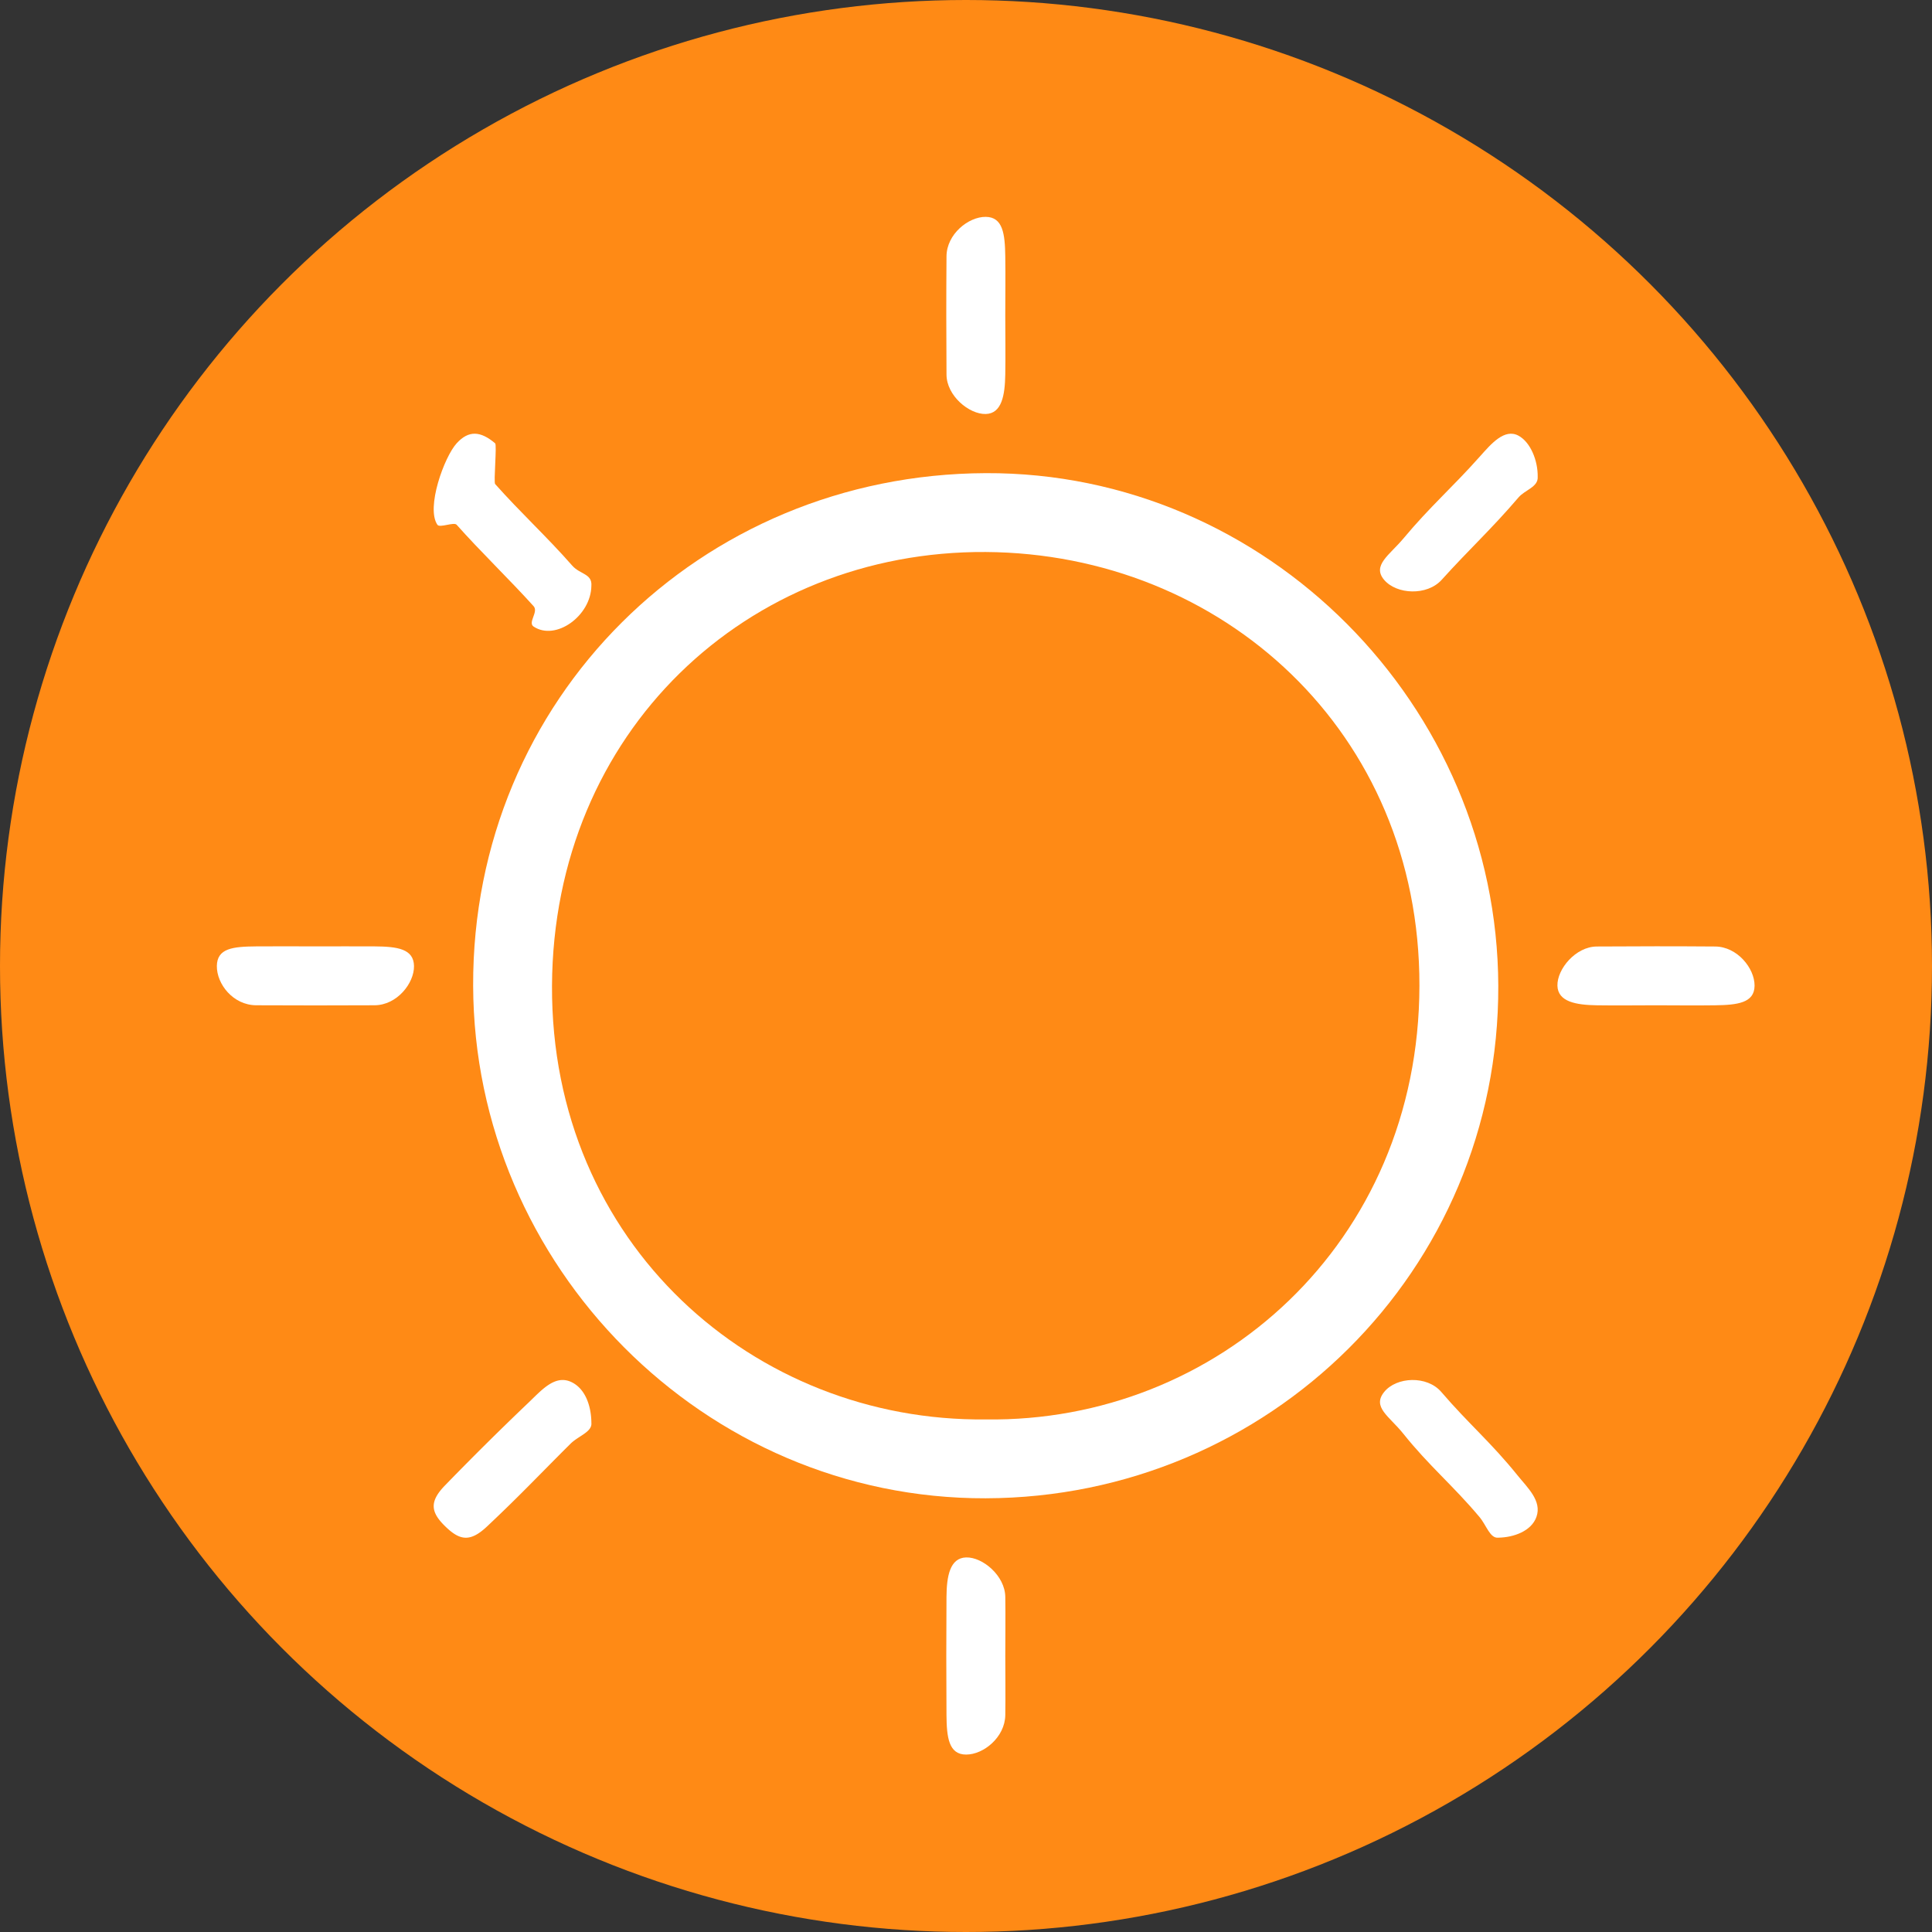 <svg width="98" height="98" viewBox="0 0 98 98" fill="none" xmlns="http://www.w3.org/2000/svg">
  <rect x="0" y="0" width="98" height="98" fill="#333333" stroke="none"/>
  <circle cx="49" cy="49" r="49" fill="#FF8A15"/>
  <g clip-path="url(#a)">
    <path d="M50 24c14.25-.058 25.95 11.785 26 26 .05 14.455-11.642 25.96-26 26-14.293.04-25.954-11.788-26-26-.046-14.528 11.489-25.941 26-26Zm0 48c11.713.166 21.979-8.925 22-22 .022-12.896-10.032-21.923-22-22-12.103-.074-21.938 9.123-22 22-.061 13.096 10.266 22.13 22 22Z" fill="white"/>
    <path d="M29.997 29.718c-.02 1.52-1.804 2.808-2.928 2.066-.312-.205.258-.745 0-1.033-1.166-1.297-2.748-2.825-3.905-4.132-.139-.156-.856.172-.977 0-.59-.86.348-3.444.976-4.132.608-.669 1.21-.63 1.953 0 .097.082-.085 1.97 0 2.066 1.298 1.46 2.616 2.663 3.905 4.132.402.46 1.026.408.976 1.033Z" fill="white"/>
    <path d="M77.999 24.189c.032.518-.644.657-.974 1.044-1.381 1.616-2.477 2.605-3.896 4.177-.739.822-2.288.75-2.922 0-.619-.734.282-1.26.974-2.088 1.38-1.653 2.471-2.575 3.896-4.178.558-.626 1.239-1.428 1.948-1.044.604.326.988 1.257.974 2.089Z" fill="white"/>
    <path d="M29.998 72.183c.039.455-.663.655-1.058 1.049-1.659 1.65-2.53 2.592-4.234 4.196-.849.798-1.373.727-2.117 0-.752-.727-.818-1.266 0-2.098a153 153 0 0 1 4.234-4.196c.64-.611 1.31-1.395 2.117-1.049.727.313 1.052 1.194 1.058 2.098Z" fill="white"/>
    <path d="M76.005 77.998c-.428.048-.6-.625-.965-1.056-1.338-1.593-2.559-2.592-3.862-4.223-.712-.887-1.589-1.34-.966-2.112.623-.773 2.174-.845 2.897 0 1.403 1.634 2.502 2.537 3.862 4.223.511.635 1.251 1.301.965 2.112-.257.727-1.156 1.042-1.93 1.056Z" fill="white"/>
    <path d="M50.992 16c0 1.048.018 1.952 0 3-.018 1.041-.173 1.981-.994 2-.839.018-1.982-.925-1.987-2-.013-2.12-.016-3.88 0-6 .008-1.122 1.11-2.006 1.987-2 .876.006.978.87.994 2 .016 1.072 0 1.928 0 3Z" fill="white"/>
    <path d="M16 48.005c1.023 0 1.98-.006 3 0 1.162.008 1.984.125 2 .995.015.868-.86 1.987-2 1.992-2.072.01-3.931.01-6 0-1.18-.005-2.01-1.082-2-1.991.01-.9.807-.986 2-.996 1.024-.01 1.976 0 3 0Z" fill="white"/>
    <path d="M84 50.993c-1.048 0-1.952.016-3 0-1.041-.016-1.978-.172-2-.994-.021-.84.922-1.983 2-1.988 2.12-.013 3.88-.016 6 0 1.122.008 2.006 1.106 2 1.988-.006.877-.872.978-2 .994-1.072.016-1.927 0-3 0Z" fill="white"/>
    <path d="M50.993 84c0 1.048.016 1.952 0 3-.018 1.125-1.108 2.003-1.989 2-.877 0-.986-.872-.994-2-.013-2.12-.013-3.88 0-6 .008-1.041.171-1.975.994-2 .841-.024 1.973.928 1.989 2 .016 1.073 0 1.928 0 3Z" fill="white"/>
  </g>
  <defs>
    <clipPath id="a">
      <rect width="78" height="78" fill="white" transform="translate(11 11)"/>
    </clipPath>
  </defs>
</svg>
